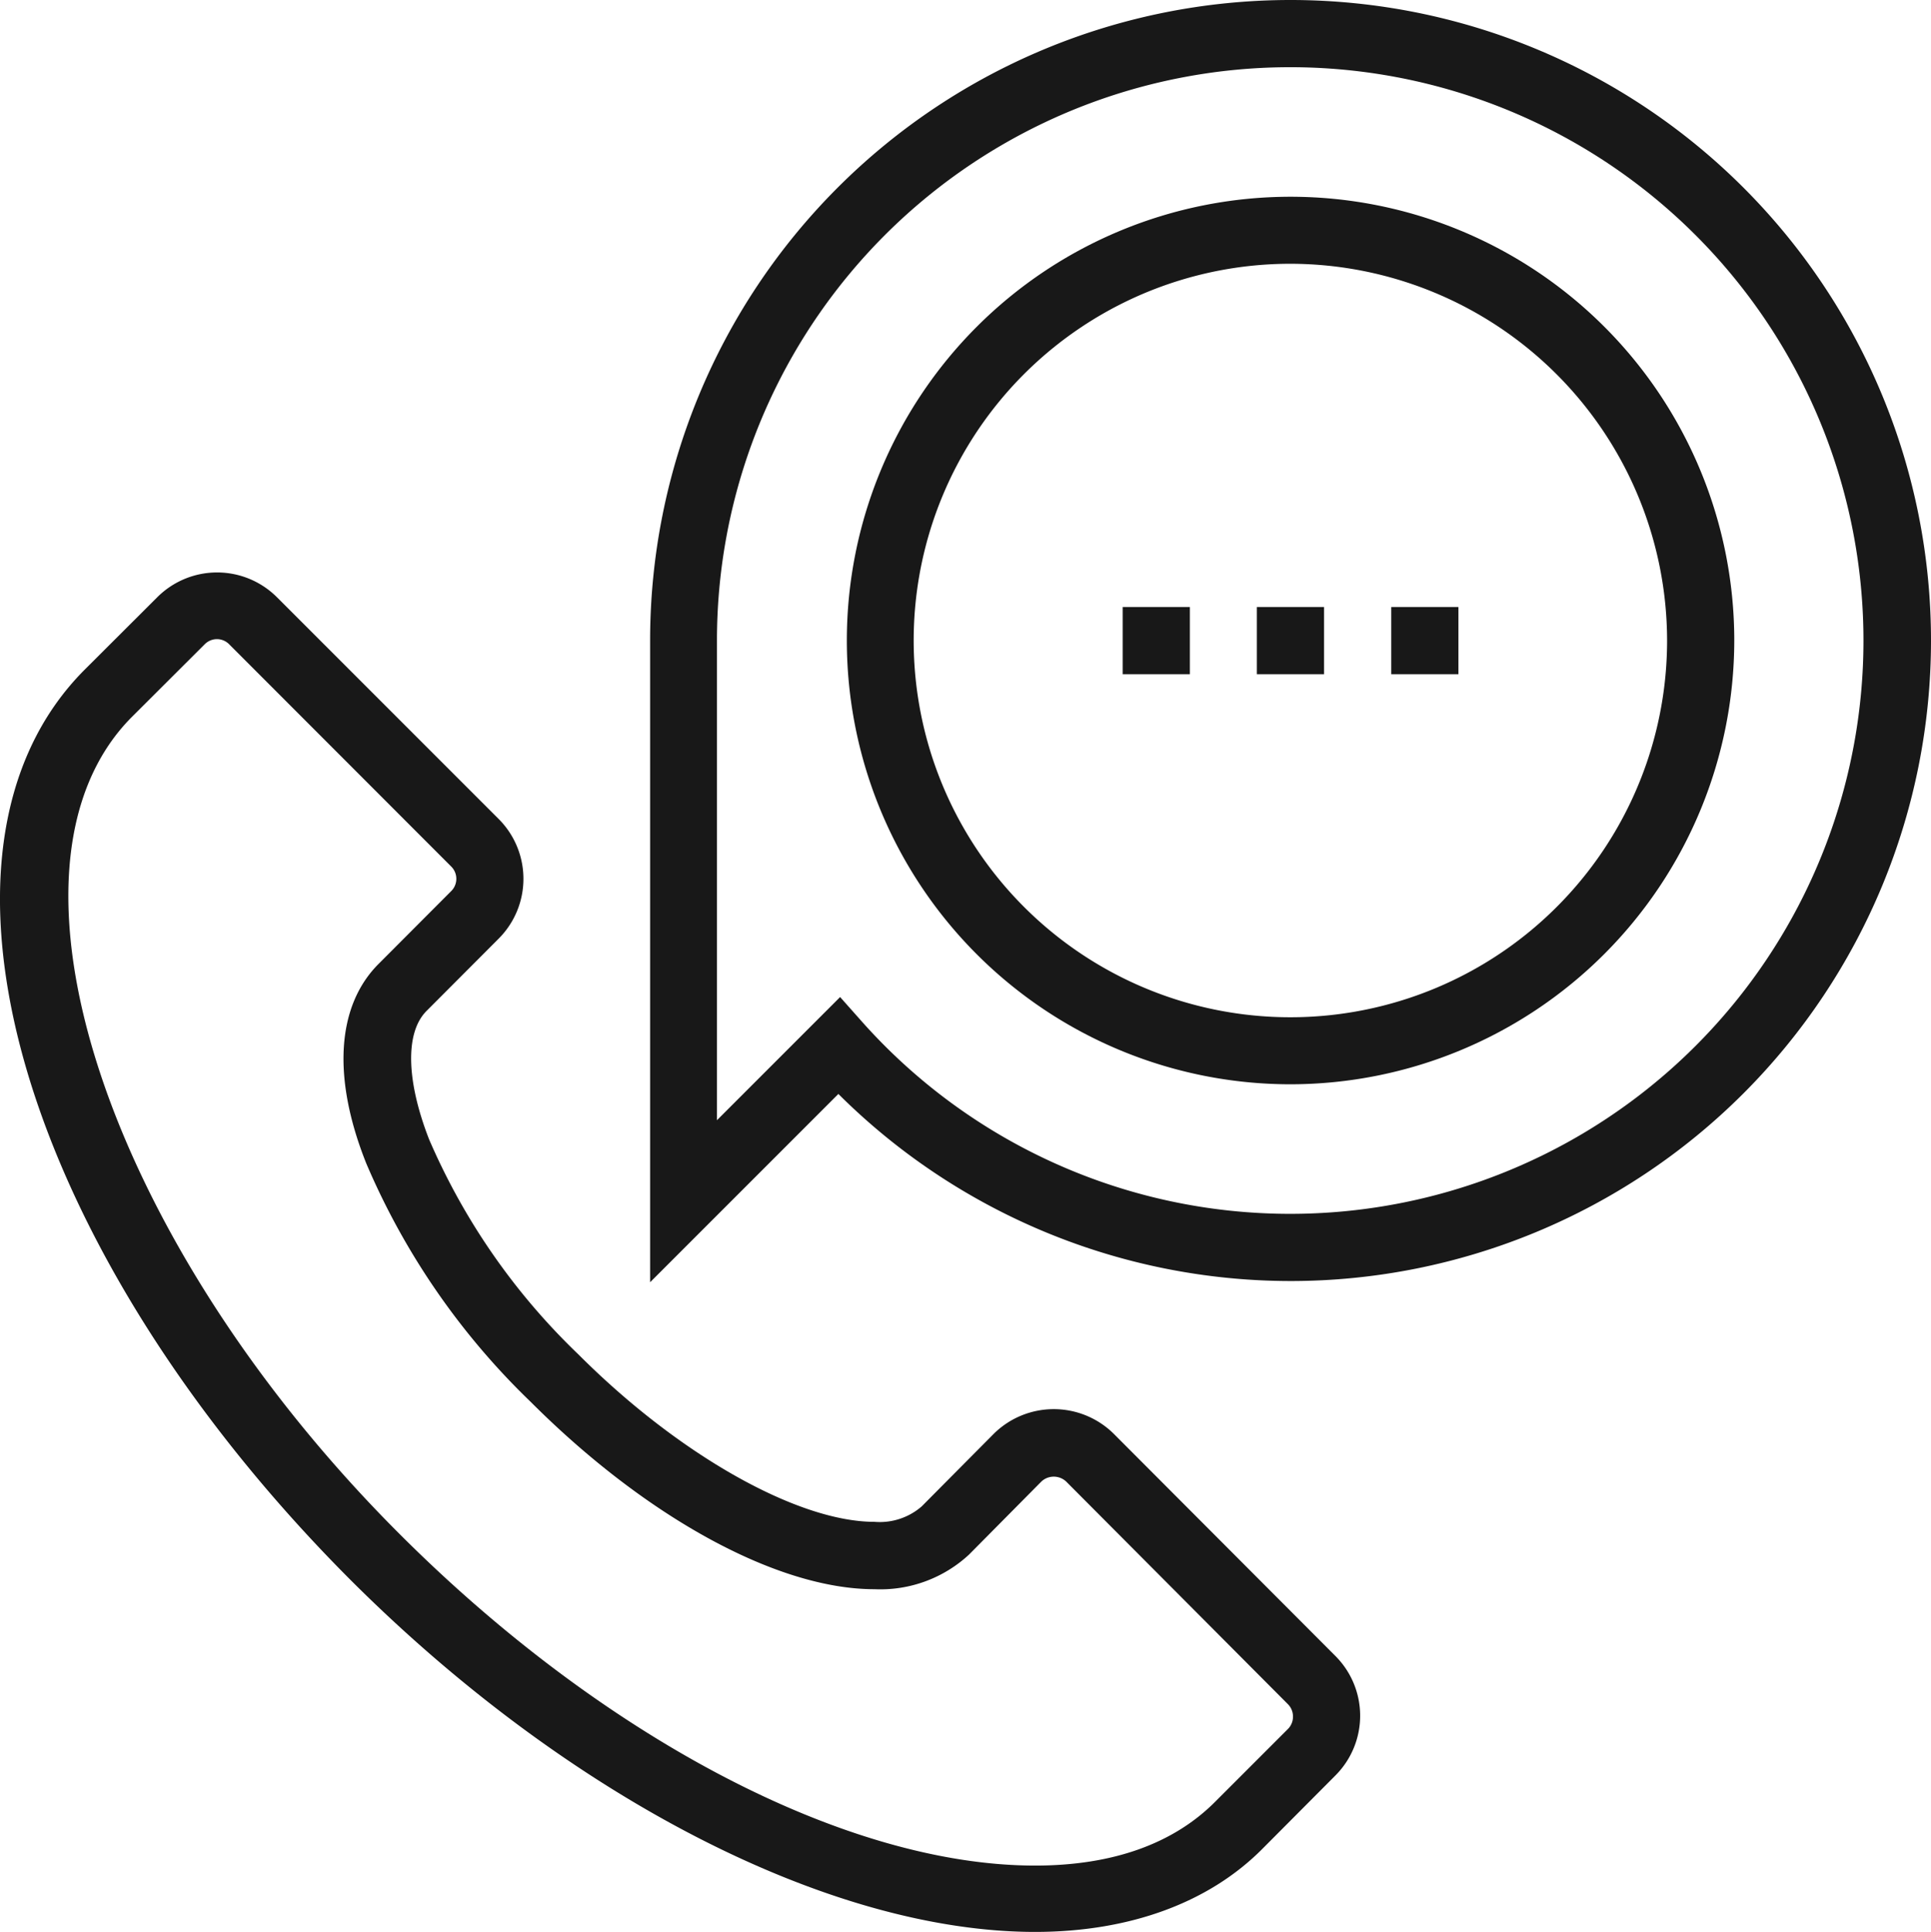<?xml version="1.0" encoding="UTF-8"?> <svg xmlns="http://www.w3.org/2000/svg" viewBox="0 0 111.8 111.84"><defs><style>.cls-1{fill:#181818;}</style></defs><g id="Layer_2" data-name="Layer 2"><g id="Layer_1-2" data-name="Layer 1"><path class="cls-1" d="M59.93,111.84h0c-11.88,0-27-7.78-39.57-20.31C1.23,72.41-5.56,49.23,4.91,38.76L9.1,34.58a4.9,4.9,0,0,1,6.94,0L28.87,47.41a4.9,4.9,0,0,1,0,6.93l-4.18,4.19c-1.23,1.24-1.18,4,.15,7.42a38.1,38.1,0,0,0,8.65,12.46c5.79,5.8,12.68,9.69,17.14,9.69a3.7,3.7,0,0,0,2.73-.89L57.54,83a4.94,4.94,0,0,1,6.94,0L77.31,95.86a4.89,4.89,0,0,1,0,6.93L73.12,107C70,110.16,65.38,111.84,59.93,111.84ZM12.56,37a1,1,0,0,0-.71.3l-4.2,4.19C-1,50.14,6.11,71.79,23.11,88.78,34.93,100.61,49,108,59.93,108c4.46,0,8-1.25,10.44-3.71l4.2-4.2a1,1,0,0,0,.29-.72,1,1,0,0,0-.29-.71L61.73,85.77a1.05,1.05,0,0,0-1.44,0L56.1,90a7.55,7.55,0,0,1-5.48,2h0C45,92,37.41,87.84,30.73,81.16a42,42,0,0,1-9.52-13.8c-2-5-1.71-9.15.72-11.57l4.19-4.2a1,1,0,0,0,.3-.72,1,1,0,0,0-.29-.7L13.29,37.32A1,1,0,0,0,12.56,37Z"></path><path class="cls-1" d="M37.64,74.23V37.08A37.08,37.08,0,1,1,74.72,74.16h0A37.13,37.13,0,0,1,48.54,63.33Zm11-16.51L50,59.25a33.19,33.19,0,1,0-8.49-22.17V64.85Z"></path><path class="cls-1" d="M74.72,62.77h0a25.69,25.69,0,1,1,25.69-25.69A25.72,25.72,0,0,1,74.72,62.77Zm0-47.5a21.81,21.81,0,1,0,21.8,21.81A21.84,21.84,0,0,0,74.72,15.27Z"></path><rect class="cls-1" x="65" y="35.14" width="3.89" height="3.89"></rect><rect class="cls-1" x="72.77" y="35.14" width="3.89" height="3.89"></rect><rect class="cls-1" x="80.55" y="35.14" width="3.89" height="3.89"></rect></g></g></svg> 